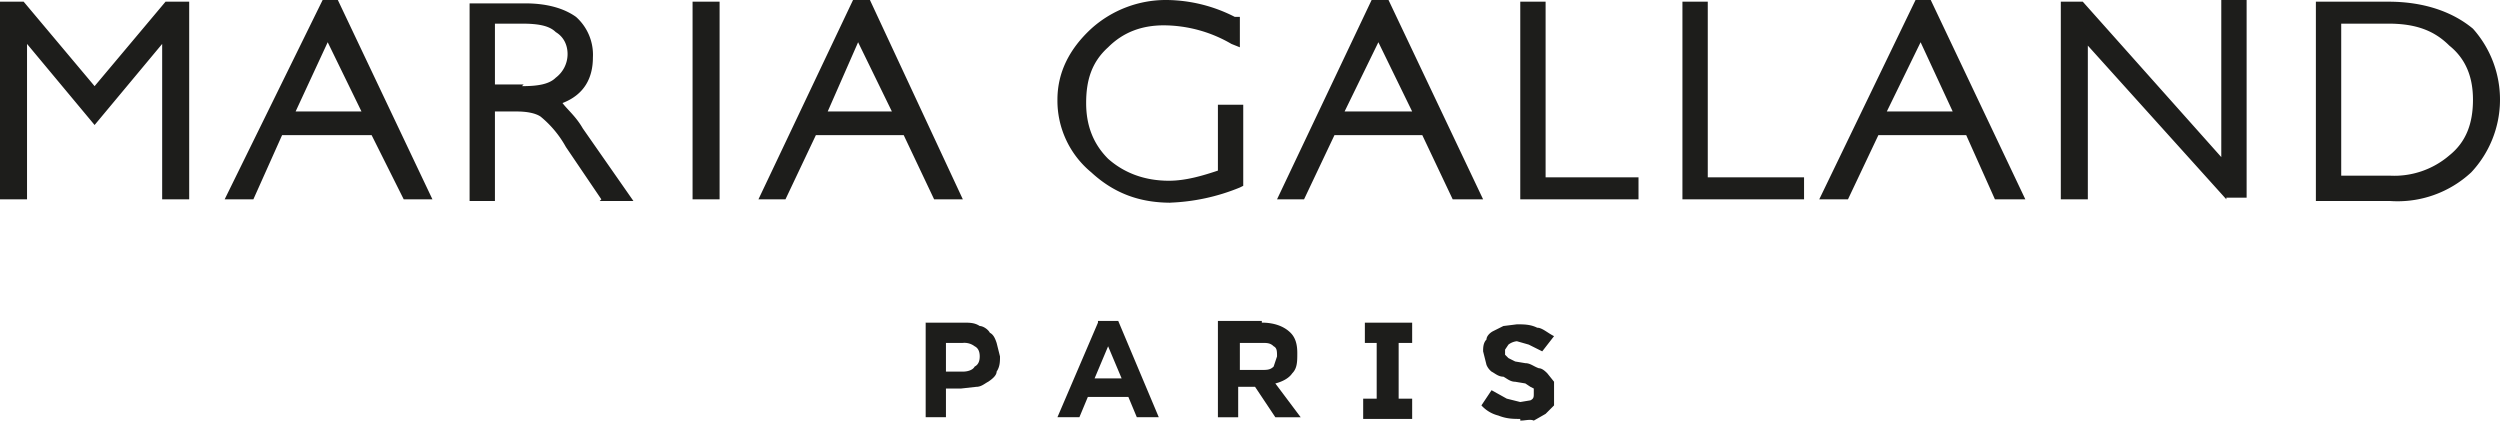 <?xml version="1.0" encoding="UTF-8"?> <svg xmlns="http://www.w3.org/2000/svg" fill="none" viewBox="0 0 148 25"><path fill="#1D1D1B" d="M9.6 11.8V2.6l-4 4.8-4-4.8v9.2H0V.1h1.4l4.2 5 4.2-5h1.4v11.7H9.6Zm11.8-5.2-2-4.1-1.9 4.1h4Zm2.5 5.2L22 8h-5.3L15 11.8h-1.7L19.1 0h.9l5.6 11.8H24Zm7-6.7c.9 0 1.6-.1 2-.5.4-.3.7-.8.7-1.4 0-.5-.2-1-.7-1.3-.4-.4-1.1-.5-2-.5h-1.6V5H31Zm4.7 6.7-2.1-3.1A6.2 6.2 0 0 0 32 6.9c-.3-.2-.8-.3-1.4-.3h-1.3v5.3h-1.5V.2h3.3c1.3 0 2.3.3 3 .8a3 3 0 0 1 1 2.4c0 1.2-.5 2.2-1.8 2.7.3.4.8.8 1.2 1.5l3 4.3h-2ZM41 .1h1.6v11.7H41V.1Zm11.8 6.5-2-4.1L49 6.6h3.9Zm2.5 5.2L53.5 8h-5.2l-1.8 3.8h-1.6L50.5 0h1L57 11.8h-1.7Zm28.3-5.2-2-4.1-2 4.1h4Zm2.4 5.2L84.2 8H79l-1.8 3.8h-1.6L81.2 0h1l5.6 11.8H86Zm4 0V.1h1.5v10.4H97v1.3h-7Zm9.6 0V.1h1.5v10.4h5.7v1.3h-7.2Zm16-5.2-1.9-4.1-2 4.1h4Zm2.5 5.2L116.4 8h-5.2l-1.8 3.8h-1.7L113.4 0h.9l5.6 11.8h-1.8Zm13.7 0-8.2-9.1v9.1H122V.1h1.3l8.2 9.2V0h1.5v11.7h-1.2Zm9.7-1.4a5 5 0 0 0 3.5-1.2c1-.8 1.4-1.9 1.4-3.3 0-1.3-.4-2.4-1.4-3.2-.9-.9-2-1.3-3.6-1.3h-2.8v9h3ZM137.1.1h4.3c2.1 0 3.8.6 5 1.6a6.3 6.3 0 0 1-.1 8.5 6.4 6.4 0 0 1-4.8 1.7h-4.4V0ZM69.3 12c-1.9 0-3.4-.6-4.7-1.8a5.5 5.5 0 0 1-2-4.3c0-1.6.7-3 2-4.2A6.6 6.6 0 0 1 69.1 0a9 9 0 0 1 4 1h.3v1.8l-.5-.2a8 8 0 0 0-4-1.1c-1.3 0-2.4.4-3.3 1.3-1 .9-1.3 2-1.3 3.3 0 1.3.4 2.4 1.3 3.3.9.8 2.1 1.3 3.6 1.3 1 0 2-.3 2.9-.6V6.2h1.5V11l-.2.1a12 12 0 0 1-4.2.9Zm-14.7 7.1H57c.4 0 .7 0 1 .2.2 0 .5.2.6.4.2.1.3.3.4.6l.2.8c0 .3 0 .6-.2.9 0 .2-.2.4-.5.6-.2.1-.4.3-.7.3l-.9.1H56v1.7h-1.2v-5.6ZM57 22c.3 0 .6-.1.7-.3.2-.1.3-.3.3-.6s-.1-.5-.3-.6a1 1 0 0 0-.7-.2h-1V22h1Zm8-3h1.2l2.4 5.7h-1.3l-.5-1.2h-2.4l-.5 1.2h-1.3l2.4-5.6Zm1.4 3.4-.8-1.9-.8 1.9h1.6Zm8.3-3.3c.7 0 1.3.2 1.7.6.3.3.4.7.4 1.2s0 .9-.3 1.2c-.2.3-.6.5-1 .6l1.5 2h-1.5l-1.2-1.8h-1v1.8h-1.2V19h2.6Zm0 2.8c.3 0 .5 0 .7-.2l.2-.6c0-.3 0-.5-.2-.6-.2-.2-.4-.2-.7-.2h-1.3v1.6h1.3ZM90 24.8c-.4 0-.8 0-1.3-.2a2 2 0 0 1-1-.6l.6-.9.9.5.8.2.6-.1c.2-.1.2-.2.2-.4V23l-.2-.1-.3-.2-.6-.1c-.3 0-.5-.2-.7-.3-.3 0-.5-.2-.7-.3a1 1 0 0 1-.3-.4l-.2-.8c0-.2 0-.5.2-.7 0-.2.2-.4.4-.5l.6-.3.8-.1c.4 0 .8 0 1.2.2.3 0 .6.3 1 .5l-.7.9-.8-.4-.7-.2a1 1 0 0 0-.5.2l-.2.3v.3l.2.2.4.2.6.1c.3 0 .5.2.8.3.2 0 .4.2.5.3l.4.5V24l-.5.5-.7.4c-.2-.1-.5 0-.8 0Zm-6.4-4.5v-1.2h-2.8v1.2h.7v3.3h-.8v1.2h2.9v-1.2h-.8v-3.3h.8Z"></path></svg> 